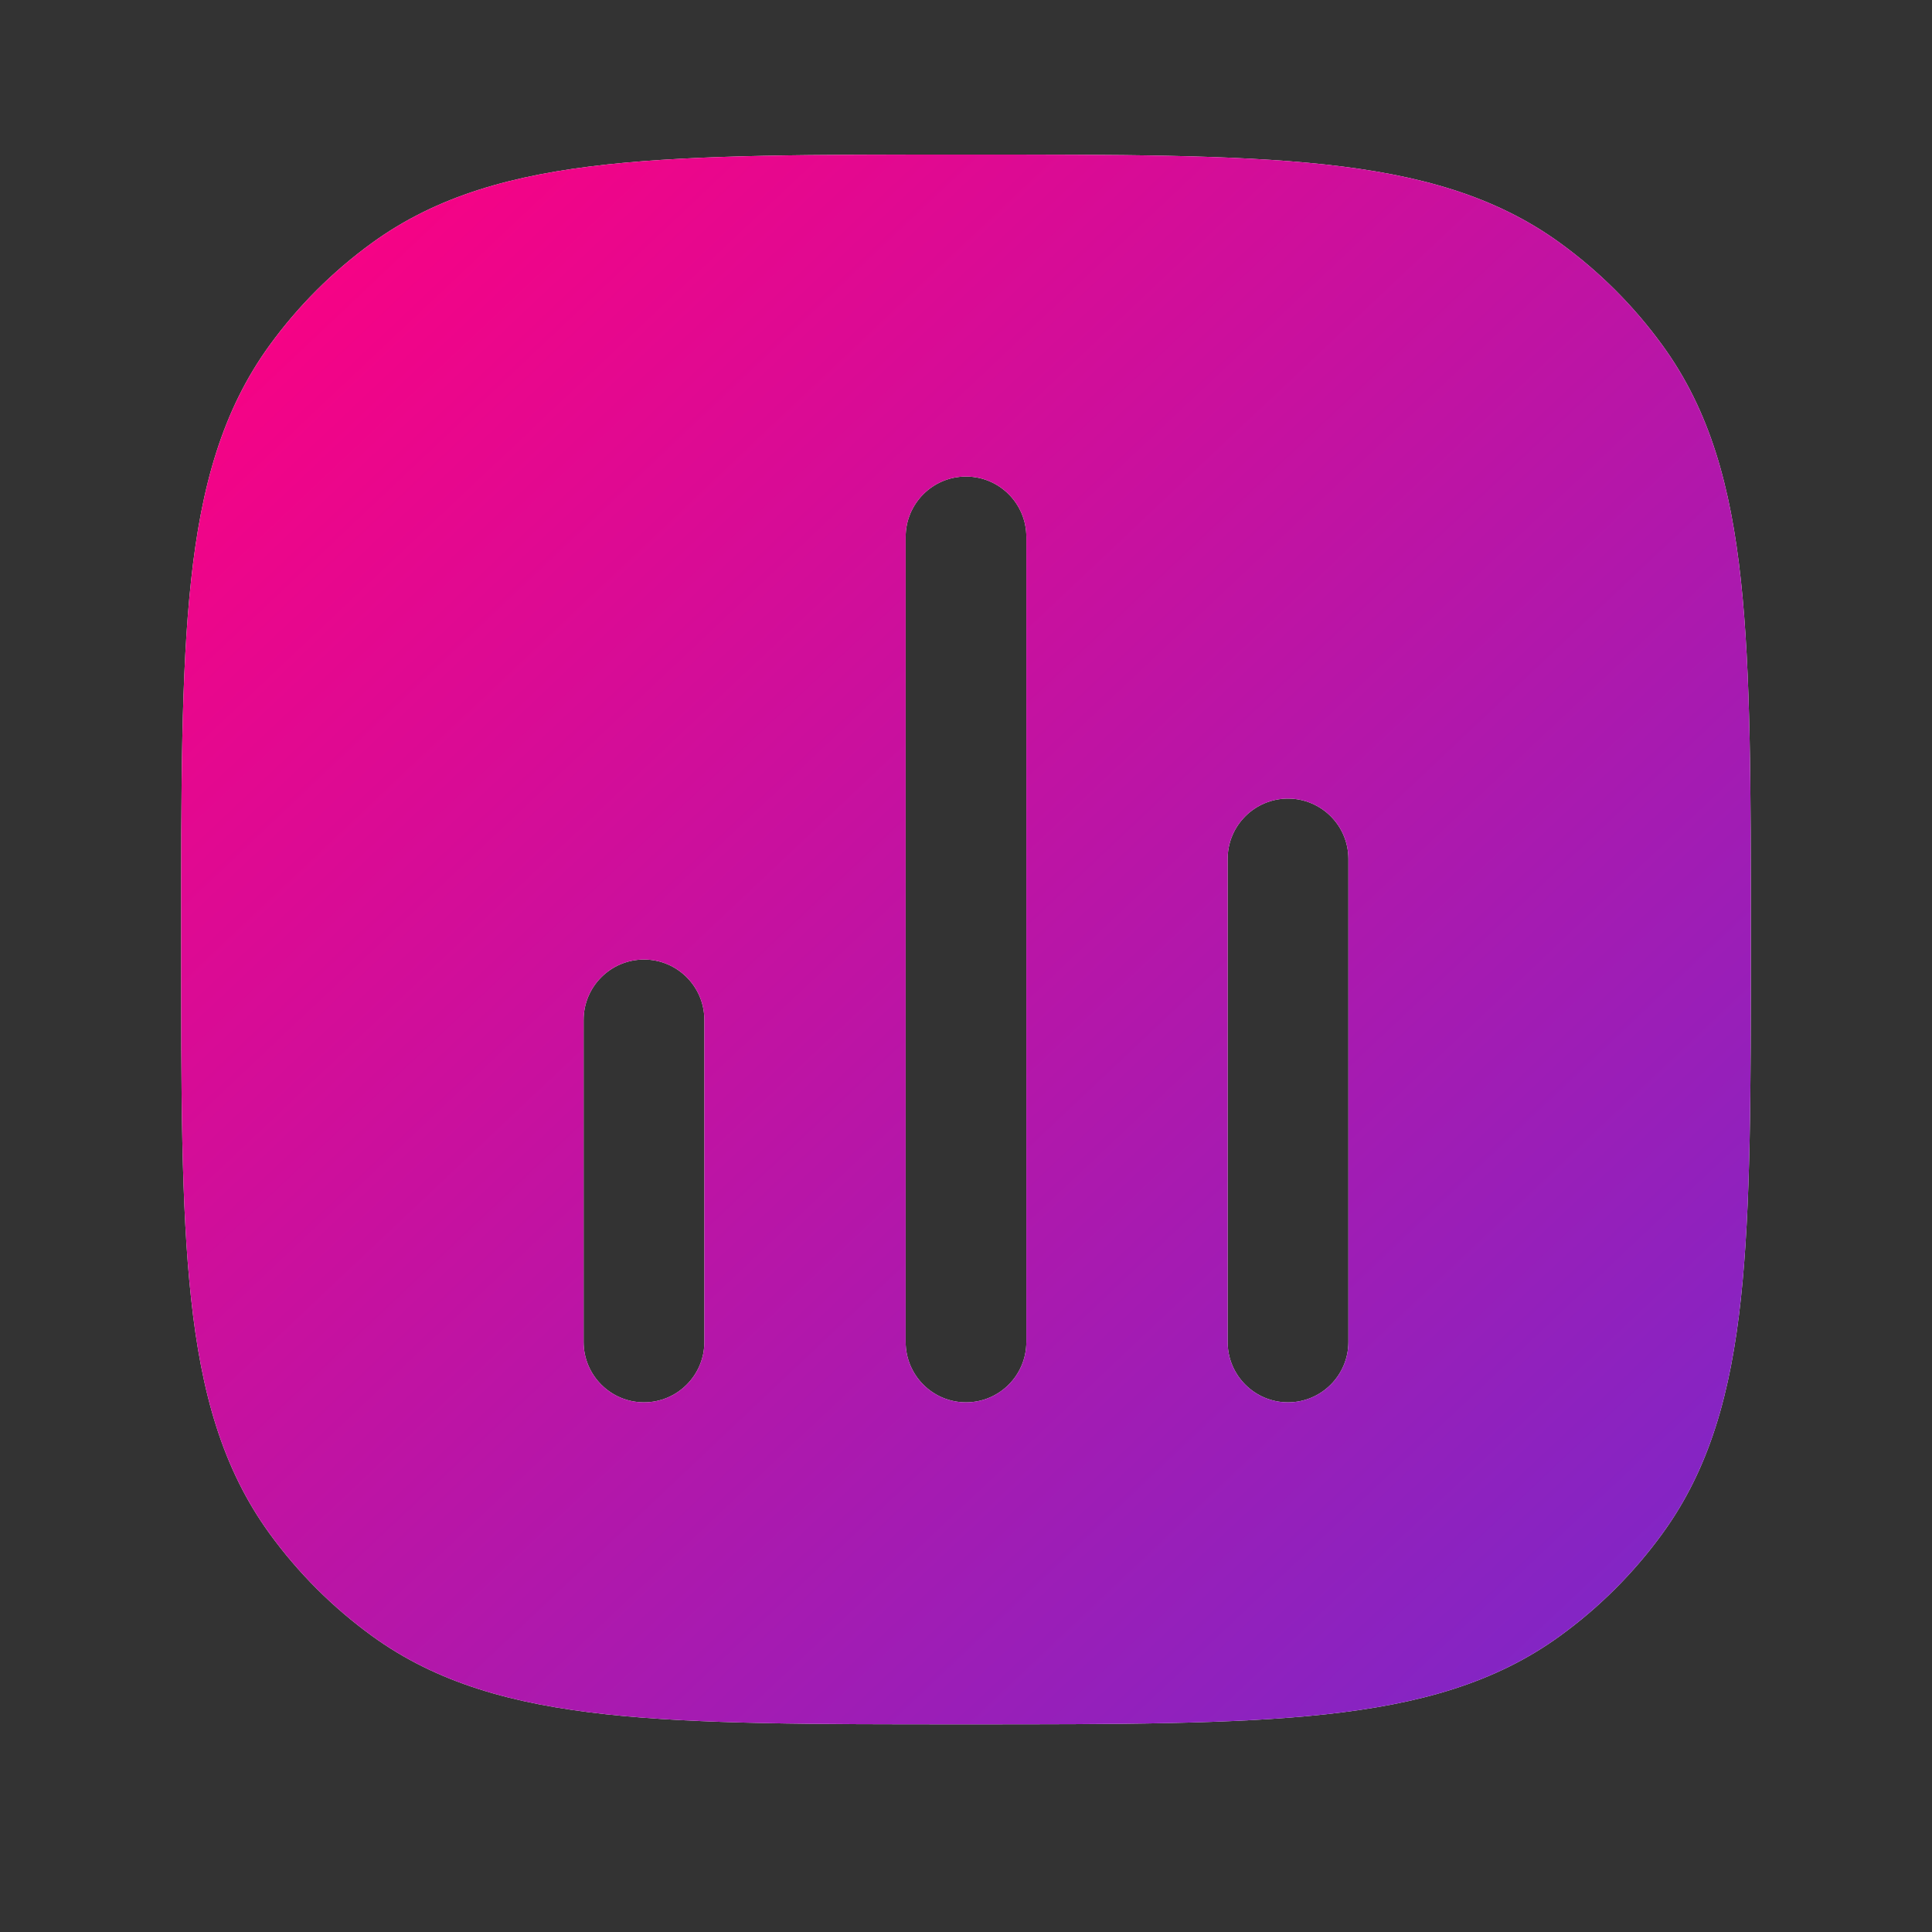 <svg width="26" height="26" viewBox="0 0 26 26" fill="none" xmlns="http://www.w3.org/2000/svg">
<rect x="0" y="0" width="26" height="26" fill="#333333" stroke="none"/>
<path fillRule="evenodd" clipRule="evenodd" d="M13.049 2.08C15.039 2.08 16.598 2.08 17.835 2.214C19.098 2.351 20.121 2.635 20.995 3.27C21.524 3.654 21.989 4.119 22.373 4.648C23.008 5.521 23.292 6.544 23.428 7.807C23.562 9.044 23.562 10.604 23.562 12.594V12.692C23.562 14.681 23.562 16.241 23.428 17.478C23.292 18.741 23.008 19.764 22.373 20.637C21.989 21.166 21.524 21.631 20.995 22.015C20.121 22.65 19.098 22.934 17.835 23.071C16.598 23.205 15.039 23.205 13.049 23.205H12.951C10.961 23.205 9.402 23.205 8.165 23.071C6.902 22.934 5.879 22.65 5.005 22.015C4.476 21.631 4.011 21.166 3.627 20.637C2.993 19.764 2.708 18.741 2.572 17.478C2.437 16.241 2.437 14.681 2.438 12.692V12.594C2.437 10.604 2.437 9.044 2.572 7.807C2.708 6.544 2.993 5.521 3.627 4.648C4.011 4.119 4.476 3.654 5.005 3.27C5.879 2.635 6.902 2.351 8.165 2.214C9.402 2.08 10.961 2.08 12.951 2.08H13.049ZM13.812 7.226C13.812 6.777 13.449 6.413 13 6.413C12.551 6.413 12.188 6.777 12.188 7.226V18.059C12.188 18.508 12.551 18.872 13 18.872C13.449 18.872 13.812 18.508 13.812 18.059V7.226ZM18.146 11.559C18.146 11.111 17.782 10.747 17.333 10.747C16.885 10.747 16.521 11.111 16.521 11.559V18.059C16.521 18.508 16.885 18.872 17.333 18.872C17.782 18.872 18.146 18.508 18.146 18.059V11.559ZM9.479 13.726C9.479 13.277 9.115 12.913 8.667 12.913C8.218 12.913 7.854 13.277 7.854 13.726V18.059C7.854 18.508 8.218 18.872 8.667 18.872C9.115 18.872 9.479 18.508 9.479 18.059V13.726Z" fill="white"/>
<path fillRule="evenodd" clipRule="evenodd" d="M13.049 2.08C15.039 2.08 16.598 2.08 17.835 2.214C19.098 2.351 20.121 2.635 20.995 3.27C21.524 3.654 21.989 4.119 22.373 4.648C23.008 5.521 23.292 6.544 23.428 7.807C23.562 9.044 23.562 10.604 23.562 12.594V12.692C23.562 14.681 23.562 16.241 23.428 17.478C23.292 18.741 23.008 19.764 22.373 20.637C21.989 21.166 21.524 21.631 20.995 22.015C20.121 22.65 19.098 22.934 17.835 23.071C16.598 23.205 15.039 23.205 13.049 23.205H12.951C10.961 23.205 9.402 23.205 8.165 23.071C6.902 22.934 5.879 22.65 5.005 22.015C4.476 21.631 4.011 21.166 3.627 20.637C2.993 19.764 2.708 18.741 2.572 17.478C2.437 16.241 2.437 14.681 2.438 12.692V12.594C2.437 10.604 2.437 9.044 2.572 7.807C2.708 6.544 2.993 5.521 3.627 4.648C4.011 4.119 4.476 3.654 5.005 3.27C5.879 2.635 6.902 2.351 8.165 2.214C9.402 2.08 10.961 2.08 12.951 2.08H13.049ZM13.812 7.226C13.812 6.777 13.449 6.413 13 6.413C12.551 6.413 12.188 6.777 12.188 7.226V18.059C12.188 18.508 12.551 18.872 13 18.872C13.449 18.872 13.812 18.508 13.812 18.059V7.226ZM18.146 11.559C18.146 11.111 17.782 10.747 17.333 10.747C16.885 10.747 16.521 11.111 16.521 11.559V18.059C16.521 18.508 16.885 18.872 17.333 18.872C17.782 18.872 18.146 18.508 18.146 18.059V11.559ZM9.479 13.726C9.479 13.277 9.115 12.913 8.667 12.913C8.218 12.913 7.854 13.277 7.854 13.726V18.059C7.854 18.508 8.218 18.872 8.667 18.872C9.115 18.872 9.479 18.508 9.479 18.059V13.726Z" fill="url(#paint0_linear_622_3880)"/>
<defs>
<linearGradient id="paint0_linear_622_3880" x1="3.376" y1="1.845" x2="23.328" y2="22.97" gradientUnits="userSpaceOnUse">
<stop stop-color="#FF0080"/>
<stop offset="1" stop-color="#7928CA"/>
</linearGradient>
</defs>
</svg>
